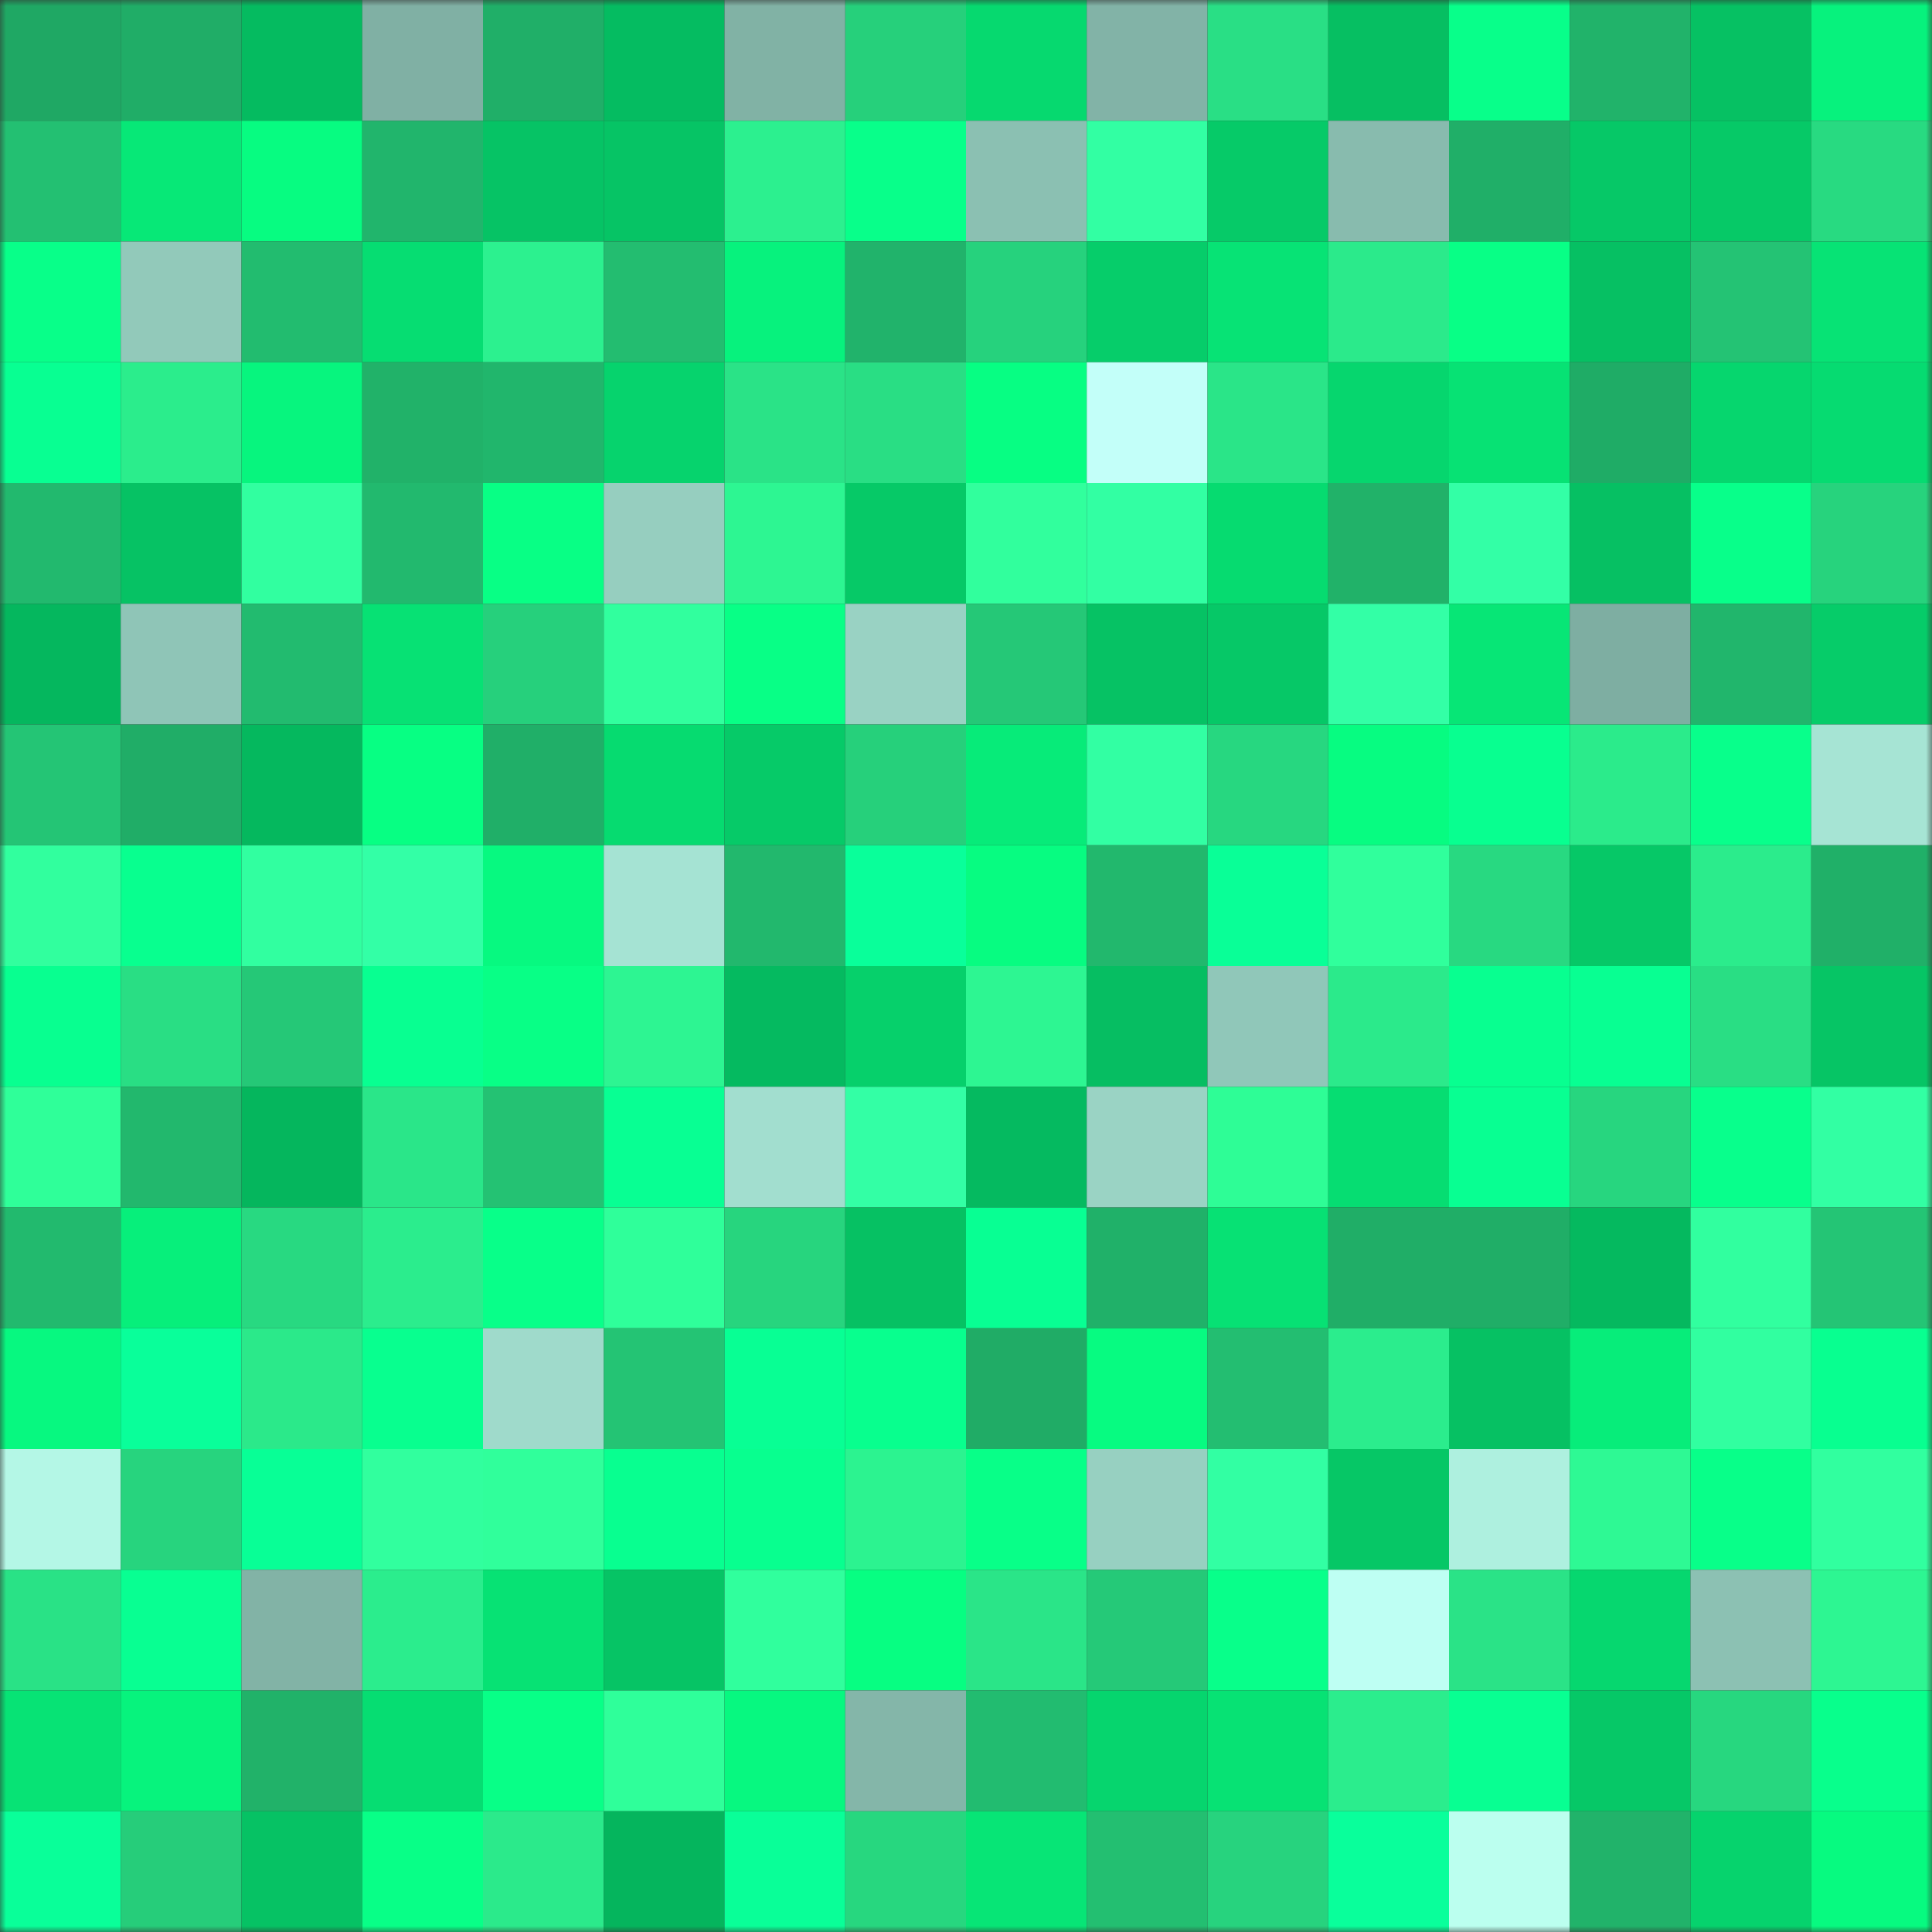 <svg viewBox="0 0 160 160" fill="none" role="img" xmlns="http://www.w3.org/2000/svg" width="240" height="240" name="lens%2Csadphrase.lens"><rect x="0" y="0" width="160" height="160" fill="#333333" stroke="none"/><mask id="1077937141" mask-type="alpha" maskUnits="userSpaceOnUse" x="0" y="0" width="160" height="160"><rect width="160" height="160" fill="#FFFFFF"></rect></mask><g mask="url(#1077937141)"><rect x="0" y="0" width="10" height="10" fill="#1fa864"></rect><rect x="10" y="0" width="10" height="10" fill="#20ad67"></rect><rect x="20" y="0" width="10" height="10" fill="#05bb60"></rect><rect x="30" y="0" width="10" height="10" fill="#80b0a4"></rect><rect x="40" y="0" width="10" height="10" fill="#20af68"></rect><rect x="50" y="0" width="10" height="10" fill="#05bc61"></rect><rect x="60" y="0" width="10" height="10" fill="#81b2a5"></rect><rect x="70" y="0" width="10" height="10" fill="#26d07b"></rect><rect x="80" y="0" width="10" height="10" fill="#06d96f"></rect><rect x="90" y="0" width="10" height="10" fill="#82b3a7"></rect><rect x="100" y="0" width="10" height="10" fill="#29df85"></rect><rect x="110" y="0" width="10" height="10" fill="#06bf62"></rect><rect x="120" y="0" width="10" height="10" fill="#08ff8a"></rect><rect x="130" y="0" width="10" height="10" fill="#21b36a"></rect><rect x="140" y="0" width="10" height="10" fill="#06c163"></rect><rect x="150" y="0" width="10" height="10" fill="#07f27d"></rect><rect x="0" y="10" width="10" height="10" fill="#23c072"></rect><rect x="10" y="10" width="10" height="10" fill="#07e877"></rect><rect x="20" y="10" width="10" height="10" fill="#07fc81"></rect><rect x="30" y="10" width="10" height="10" fill="#21b56c"></rect><rect x="40" y="10" width="10" height="10" fill="#06c365"></rect><rect x="50" y="10" width="10" height="10" fill="#06c465"></rect><rect x="60" y="10" width="10" height="10" fill="#2cf08f"></rect><rect x="70" y="10" width="10" height="10" fill="#08ff8a"></rect><rect x="80" y="10" width="10" height="10" fill="#8bc0b2"></rect><rect x="90" y="10" width="10" height="10" fill="#32ffa3"></rect><rect x="100" y="10" width="10" height="10" fill="#06ca68"></rect><rect x="110" y="10" width="10" height="10" fill="#88bbae"></rect><rect x="120" y="10" width="10" height="10" fill="#20af68"></rect><rect x="130" y="10" width="10" height="10" fill="#06c867"></rect><rect x="140" y="10" width="10" height="10" fill="#06c967"></rect><rect x="150" y="10" width="10" height="10" fill="#28da81"></rect><rect x="0" y="20" width="10" height="10" fill="#08ff89"></rect><rect x="10" y="20" width="10" height="10" fill="#92c9ba"></rect><rect x="20" y="20" width="10" height="10" fill="#22bc6f"></rect><rect x="30" y="20" width="10" height="10" fill="#06dd72"></rect><rect x="40" y="20" width="10" height="10" fill="#2cf18f"></rect><rect x="50" y="20" width="10" height="10" fill="#23bd70"></rect><rect x="60" y="20" width="10" height="10" fill="#07f27d"></rect><rect x="70" y="20" width="10" height="10" fill="#21b36b"></rect><rect x="80" y="20" width="10" height="10" fill="#26d27d"></rect><rect x="90" y="20" width="10" height="10" fill="#06cd6a"></rect><rect x="100" y="20" width="10" height="10" fill="#07e375"></rect><rect x="110" y="20" width="10" height="10" fill="#2bea8b"></rect><rect x="120" y="20" width="10" height="10" fill="#08ff86"></rect><rect x="130" y="20" width="10" height="10" fill="#06c063"></rect><rect x="140" y="20" width="10" height="10" fill="#24c374"></rect><rect x="150" y="20" width="10" height="10" fill="#07e375"></rect><rect x="0" y="30" width="10" height="10" fill="#08ff92"></rect><rect x="10" y="30" width="10" height="10" fill="#2bed8c"></rect><rect x="20" y="30" width="10" height="10" fill="#07f57e"></rect><rect x="30" y="30" width="10" height="10" fill="#21b269"></rect><rect x="40" y="30" width="10" height="10" fill="#21b66c"></rect><rect x="50" y="30" width="10" height="10" fill="#06d36d"></rect><rect x="60" y="30" width="10" height="10" fill="#2ae387"></rect><rect x="70" y="30" width="10" height="10" fill="#29de84"></rect><rect x="80" y="30" width="10" height="10" fill="#07fe83"></rect><rect x="90" y="30" width="10" height="10" fill="#c3fff9"></rect><rect x="100" y="30" width="10" height="10" fill="#2ae588"></rect><rect x="110" y="30" width="10" height="10" fill="#06d66e"></rect><rect x="120" y="30" width="10" height="10" fill="#07e274"></rect><rect x="130" y="30" width="10" height="10" fill="#1fac66"></rect><rect x="140" y="30" width="10" height="10" fill="#06d66e"></rect><rect x="150" y="30" width="10" height="10" fill="#06db71"></rect><rect x="0" y="40" width="10" height="10" fill="#22b96e"></rect><rect x="10" y="40" width="10" height="10" fill="#06c264"></rect><rect x="20" y="40" width="10" height="10" fill="#31ffa0"></rect><rect x="30" y="40" width="10" height="10" fill="#22b96e"></rect><rect x="40" y="40" width="10" height="10" fill="#08ff85"></rect><rect x="50" y="40" width="10" height="10" fill="#96cebf"></rect><rect x="60" y="40" width="10" height="10" fill="#2df692"></rect><rect x="70" y="40" width="10" height="10" fill="#06c967"></rect><rect x="80" y="40" width="10" height="10" fill="#31ff9d"></rect><rect x="90" y="40" width="10" height="10" fill="#32ffa3"></rect><rect x="100" y="40" width="10" height="10" fill="#06db70"></rect><rect x="110" y="40" width="10" height="10" fill="#21b269"></rect><rect x="120" y="40" width="10" height="10" fill="#33ffa6"></rect><rect x="130" y="40" width="10" height="10" fill="#06c063"></rect><rect x="140" y="40" width="10" height="10" fill="#08ff8a"></rect><rect x="150" y="40" width="10" height="10" fill="#27d37d"></rect><rect x="0" y="50" width="10" height="10" fill="#05b75e"></rect><rect x="10" y="50" width="10" height="10" fill="#8fc5b7"></rect><rect x="20" y="50" width="10" height="10" fill="#22bb6f"></rect><rect x="30" y="50" width="10" height="10" fill="#07e174"></rect><rect x="40" y="50" width="10" height="10" fill="#26d07c"></rect><rect x="50" y="50" width="10" height="10" fill="#31ff9e"></rect><rect x="60" y="50" width="10" height="10" fill="#08ff86"></rect><rect x="70" y="50" width="10" height="10" fill="#99d2c3"></rect><rect x="80" y="50" width="10" height="10" fill="#25c877"></rect><rect x="90" y="50" width="10" height="10" fill="#06c264"></rect><rect x="100" y="50" width="10" height="10" fill="#06c867"></rect><rect x="110" y="50" width="10" height="10" fill="#33ffa6"></rect><rect x="120" y="50" width="10" height="10" fill="#07e676"></rect><rect x="130" y="50" width="10" height="10" fill="#7eaea2"></rect><rect x="140" y="50" width="10" height="10" fill="#21b66c"></rect><rect x="150" y="50" width="10" height="10" fill="#06cc69"></rect><rect x="0" y="60" width="10" height="10" fill="#24c575"></rect><rect x="10" y="60" width="10" height="10" fill="#20ad67"></rect><rect x="20" y="60" width="10" height="10" fill="#05b85e"></rect><rect x="30" y="60" width="10" height="10" fill="#07ff83"></rect><rect x="40" y="60" width="10" height="10" fill="#20af68"></rect><rect x="50" y="60" width="10" height="10" fill="#06db70"></rect><rect x="60" y="60" width="10" height="10" fill="#06ca68"></rect><rect x="70" y="60" width="10" height="10" fill="#26d07b"></rect><rect x="80" y="60" width="10" height="10" fill="#07eb79"></rect><rect x="90" y="60" width="10" height="10" fill="#32ffa3"></rect><rect x="100" y="60" width="10" height="10" fill="#27d780"></rect><rect x="110" y="60" width="10" height="10" fill="#07fc81"></rect><rect x="120" y="60" width="10" height="10" fill="#08ff90"></rect><rect x="130" y="60" width="10" height="10" fill="#2beb8b"></rect><rect x="140" y="60" width="10" height="10" fill="#08ff8b"></rect><rect x="150" y="60" width="10" height="10" fill="#a6e4d4"></rect><rect x="0" y="70" width="10" height="10" fill="#31ff9e"></rect><rect x="10" y="70" width="10" height="10" fill="#08ff8f"></rect><rect x="20" y="70" width="10" height="10" fill="#31ffa0"></rect><rect x="30" y="70" width="10" height="10" fill="#33ffa6"></rect><rect x="40" y="70" width="10" height="10" fill="#07f980"></rect><rect x="50" y="70" width="10" height="10" fill="#a5e3d3"></rect><rect x="60" y="70" width="10" height="10" fill="#22b86d"></rect><rect x="70" y="70" width="10" height="10" fill="#09ff9a"></rect><rect x="80" y="70" width="10" height="10" fill="#07fc81"></rect><rect x="90" y="70" width="10" height="10" fill="#22b86d"></rect><rect x="100" y="70" width="10" height="10" fill="#09ff97"></rect><rect x="110" y="70" width="10" height="10" fill="#30ff9c"></rect><rect x="120" y="70" width="10" height="10" fill="#28d981"></rect><rect x="130" y="70" width="10" height="10" fill="#06c867"></rect><rect x="140" y="70" width="10" height="10" fill="#2bec8c"></rect><rect x="150" y="70" width="10" height="10" fill="#20b068"></rect><rect x="0" y="80" width="10" height="10" fill="#08ff90"></rect><rect x="10" y="80" width="10" height="10" fill="#29de84"></rect><rect x="20" y="80" width="10" height="10" fill="#25c877"></rect><rect x="30" y="80" width="10" height="10" fill="#08ff91"></rect><rect x="40" y="80" width="10" height="10" fill="#08ff86"></rect><rect x="50" y="80" width="10" height="10" fill="#2df592"></rect><rect x="60" y="80" width="10" height="10" fill="#05ba60"></rect><rect x="70" y="80" width="10" height="10" fill="#06d06b"></rect><rect x="80" y="80" width="10" height="10" fill="#2df692"></rect><rect x="90" y="80" width="10" height="10" fill="#06be62"></rect><rect x="100" y="80" width="10" height="10" fill="#90c7b9"></rect><rect x="110" y="80" width="10" height="10" fill="#2bea8b"></rect><rect x="120" y="80" width="10" height="10" fill="#08ff90"></rect><rect x="130" y="80" width="10" height="10" fill="#08ff92"></rect><rect x="140" y="80" width="10" height="10" fill="#29de84"></rect><rect x="150" y="80" width="10" height="10" fill="#06c565"></rect><rect x="0" y="90" width="10" height="10" fill="#2fff99"></rect><rect x="10" y="90" width="10" height="10" fill="#22b86d"></rect><rect x="20" y="90" width="10" height="10" fill="#05b65d"></rect><rect x="30" y="90" width="10" height="10" fill="#2ae689"></rect><rect x="40" y="90" width="10" height="10" fill="#24c273"></rect><rect x="50" y="90" width="10" height="10" fill="#08ff93"></rect><rect x="60" y="90" width="10" height="10" fill="#a2decf"></rect><rect x="70" y="90" width="10" height="10" fill="#33ffa5"></rect><rect x="80" y="90" width="10" height="10" fill="#05ba60"></rect><rect x="90" y="90" width="10" height="10" fill="#9ad3c4"></rect><rect x="100" y="90" width="10" height="10" fill="#2efd96"></rect><rect x="110" y="90" width="10" height="10" fill="#06dd72"></rect><rect x="120" y="90" width="10" height="10" fill="#08ff92"></rect><rect x="130" y="90" width="10" height="10" fill="#27d67f"></rect><rect x="140" y="90" width="10" height="10" fill="#08ff8c"></rect><rect x="150" y="90" width="10" height="10" fill="#32ffa3"></rect><rect x="0" y="100" width="10" height="10" fill="#22ba6e"></rect><rect x="10" y="100" width="10" height="10" fill="#07ef7b"></rect><rect x="20" y="100" width="10" height="10" fill="#28d981"></rect><rect x="30" y="100" width="10" height="10" fill="#2bed8d"></rect><rect x="40" y="100" width="10" height="10" fill="#08ff89"></rect><rect x="50" y="100" width="10" height="10" fill="#2fff9a"></rect><rect x="60" y="100" width="10" height="10" fill="#27d57e"></rect><rect x="70" y="100" width="10" height="10" fill="#06c163"></rect><rect x="80" y="100" width="10" height="10" fill="#08ff93"></rect><rect x="90" y="100" width="10" height="10" fill="#20b169"></rect><rect x="100" y="100" width="10" height="10" fill="#07e174"></rect><rect x="110" y="100" width="10" height="10" fill="#20ae67"></rect><rect x="120" y="100" width="10" height="10" fill="#20ae67"></rect><rect x="130" y="100" width="10" height="10" fill="#05b95f"></rect><rect x="140" y="100" width="10" height="10" fill="#31ff9f"></rect><rect x="150" y="100" width="10" height="10" fill="#24c575"></rect><rect x="0" y="110" width="10" height="10" fill="#07f880"></rect><rect x="10" y="110" width="10" height="10" fill="#09ff9a"></rect><rect x="20" y="110" width="10" height="10" fill="#2be98a"></rect><rect x="30" y="110" width="10" height="10" fill="#08ff8f"></rect><rect x="40" y="110" width="10" height="10" fill="#9fdacb"></rect><rect x="50" y="110" width="10" height="10" fill="#24c474"></rect><rect x="60" y="110" width="10" height="10" fill="#08ff94"></rect><rect x="70" y="110" width="10" height="10" fill="#08ff8e"></rect><rect x="80" y="110" width="10" height="10" fill="#20ac66"></rect><rect x="90" y="110" width="10" height="10" fill="#07fb81"></rect><rect x="100" y="110" width="10" height="10" fill="#23be71"></rect><rect x="110" y="110" width="10" height="10" fill="#2bed8d"></rect><rect x="120" y="110" width="10" height="10" fill="#06c163"></rect><rect x="130" y="110" width="10" height="10" fill="#07ed7a"></rect><rect x="140" y="110" width="10" height="10" fill="#31ffa0"></rect><rect x="150" y="110" width="10" height="10" fill="#08ff90"></rect><rect x="0" y="120" width="10" height="10" fill="#b4f7e6"></rect><rect x="10" y="120" width="10" height="10" fill="#27d47e"></rect><rect x="20" y="120" width="10" height="10" fill="#08ff96"></rect><rect x="30" y="120" width="10" height="10" fill="#31ff9e"></rect><rect x="40" y="120" width="10" height="10" fill="#30ff9b"></rect><rect x="50" y="120" width="10" height="10" fill="#08ff90"></rect><rect x="60" y="120" width="10" height="10" fill="#08ff8f"></rect><rect x="70" y="120" width="10" height="10" fill="#2cf390"></rect><rect x="80" y="120" width="10" height="10" fill="#08ff88"></rect><rect x="90" y="120" width="10" height="10" fill="#97d0c1"></rect><rect x="100" y="120" width="10" height="10" fill="#32ffa3"></rect><rect x="110" y="120" width="10" height="10" fill="#06c766"></rect><rect x="120" y="120" width="10" height="10" fill="#aef0df"></rect><rect x="130" y="120" width="10" height="10" fill="#2ef994"></rect><rect x="140" y="120" width="10" height="10" fill="#08ff89"></rect><rect x="150" y="120" width="10" height="10" fill="#31ff9f"></rect><rect x="0" y="130" width="10" height="10" fill="#29e286"></rect><rect x="10" y="130" width="10" height="10" fill="#08ff92"></rect><rect x="20" y="130" width="10" height="10" fill="#82b3a6"></rect><rect x="30" y="130" width="10" height="10" fill="#2bed8d"></rect><rect x="40" y="130" width="10" height="10" fill="#07e274"></rect><rect x="50" y="130" width="10" height="10" fill="#06c465"></rect><rect x="60" y="130" width="10" height="10" fill="#30ff9d"></rect><rect x="70" y="130" width="10" height="10" fill="#07fe82"></rect><rect x="80" y="130" width="10" height="10" fill="#2ae588"></rect><rect x="90" y="130" width="10" height="10" fill="#25c978"></rect><rect x="100" y="130" width="10" height="10" fill="#08ff8a"></rect><rect x="110" y="130" width="10" height="10" fill="#befff3"></rect><rect x="120" y="130" width="10" height="10" fill="#2ae387"></rect><rect x="130" y="130" width="10" height="10" fill="#06d76f"></rect><rect x="140" y="130" width="10" height="10" fill="#8cc1b3"></rect><rect x="150" y="130" width="10" height="10" fill="#2df692"></rect><rect x="0" y="140" width="10" height="10" fill="#07e375"></rect><rect x="10" y="140" width="10" height="10" fill="#07f37d"></rect><rect x="20" y="140" width="10" height="10" fill="#21b269"></rect><rect x="30" y="140" width="10" height="10" fill="#06dd72"></rect><rect x="40" y="140" width="10" height="10" fill="#08ff87"></rect><rect x="50" y="140" width="10" height="10" fill="#2fff9a"></rect><rect x="60" y="140" width="10" height="10" fill="#07f880"></rect><rect x="70" y="140" width="10" height="10" fill="#84b6a9"></rect><rect x="80" y="140" width="10" height="10" fill="#22bc70"></rect><rect x="90" y="140" width="10" height="10" fill="#06d56e"></rect><rect x="100" y="140" width="10" height="10" fill="#07e274"></rect><rect x="110" y="140" width="10" height="10" fill="#2bed8d"></rect><rect x="120" y="140" width="10" height="10" fill="#08ff92"></rect><rect x="130" y="140" width="10" height="10" fill="#06c867"></rect><rect x="140" y="140" width="10" height="10" fill="#27d77f"></rect><rect x="150" y="140" width="10" height="10" fill="#08ff8c"></rect><rect x="0" y="150" width="10" height="10" fill="#09ff99"></rect><rect x="10" y="150" width="10" height="10" fill="#26cd7a"></rect><rect x="20" y="150" width="10" height="10" fill="#06c264"></rect><rect x="30" y="150" width="10" height="10" fill="#08ff87"></rect><rect x="40" y="150" width="10" height="10" fill="#2bea8b"></rect><rect x="50" y="150" width="10" height="10" fill="#05b55d"></rect><rect x="60" y="150" width="10" height="10" fill="#09ff98"></rect><rect x="70" y="150" width="10" height="10" fill="#27d77f"></rect><rect x="80" y="150" width="10" height="10" fill="#07e576"></rect><rect x="90" y="150" width="10" height="10" fill="#23bf71"></rect><rect x="100" y="150" width="10" height="10" fill="#27d37e"></rect><rect x="110" y="150" width="10" height="10" fill="#09ff9b"></rect><rect x="120" y="150" width="10" height="10" fill="#bbffef"></rect><rect x="130" y="150" width="10" height="10" fill="#21b36a"></rect><rect x="140" y="150" width="10" height="10" fill="#06d36d"></rect><rect x="150" y="150" width="10" height="10" fill="#07fa80"></rect></g></svg>